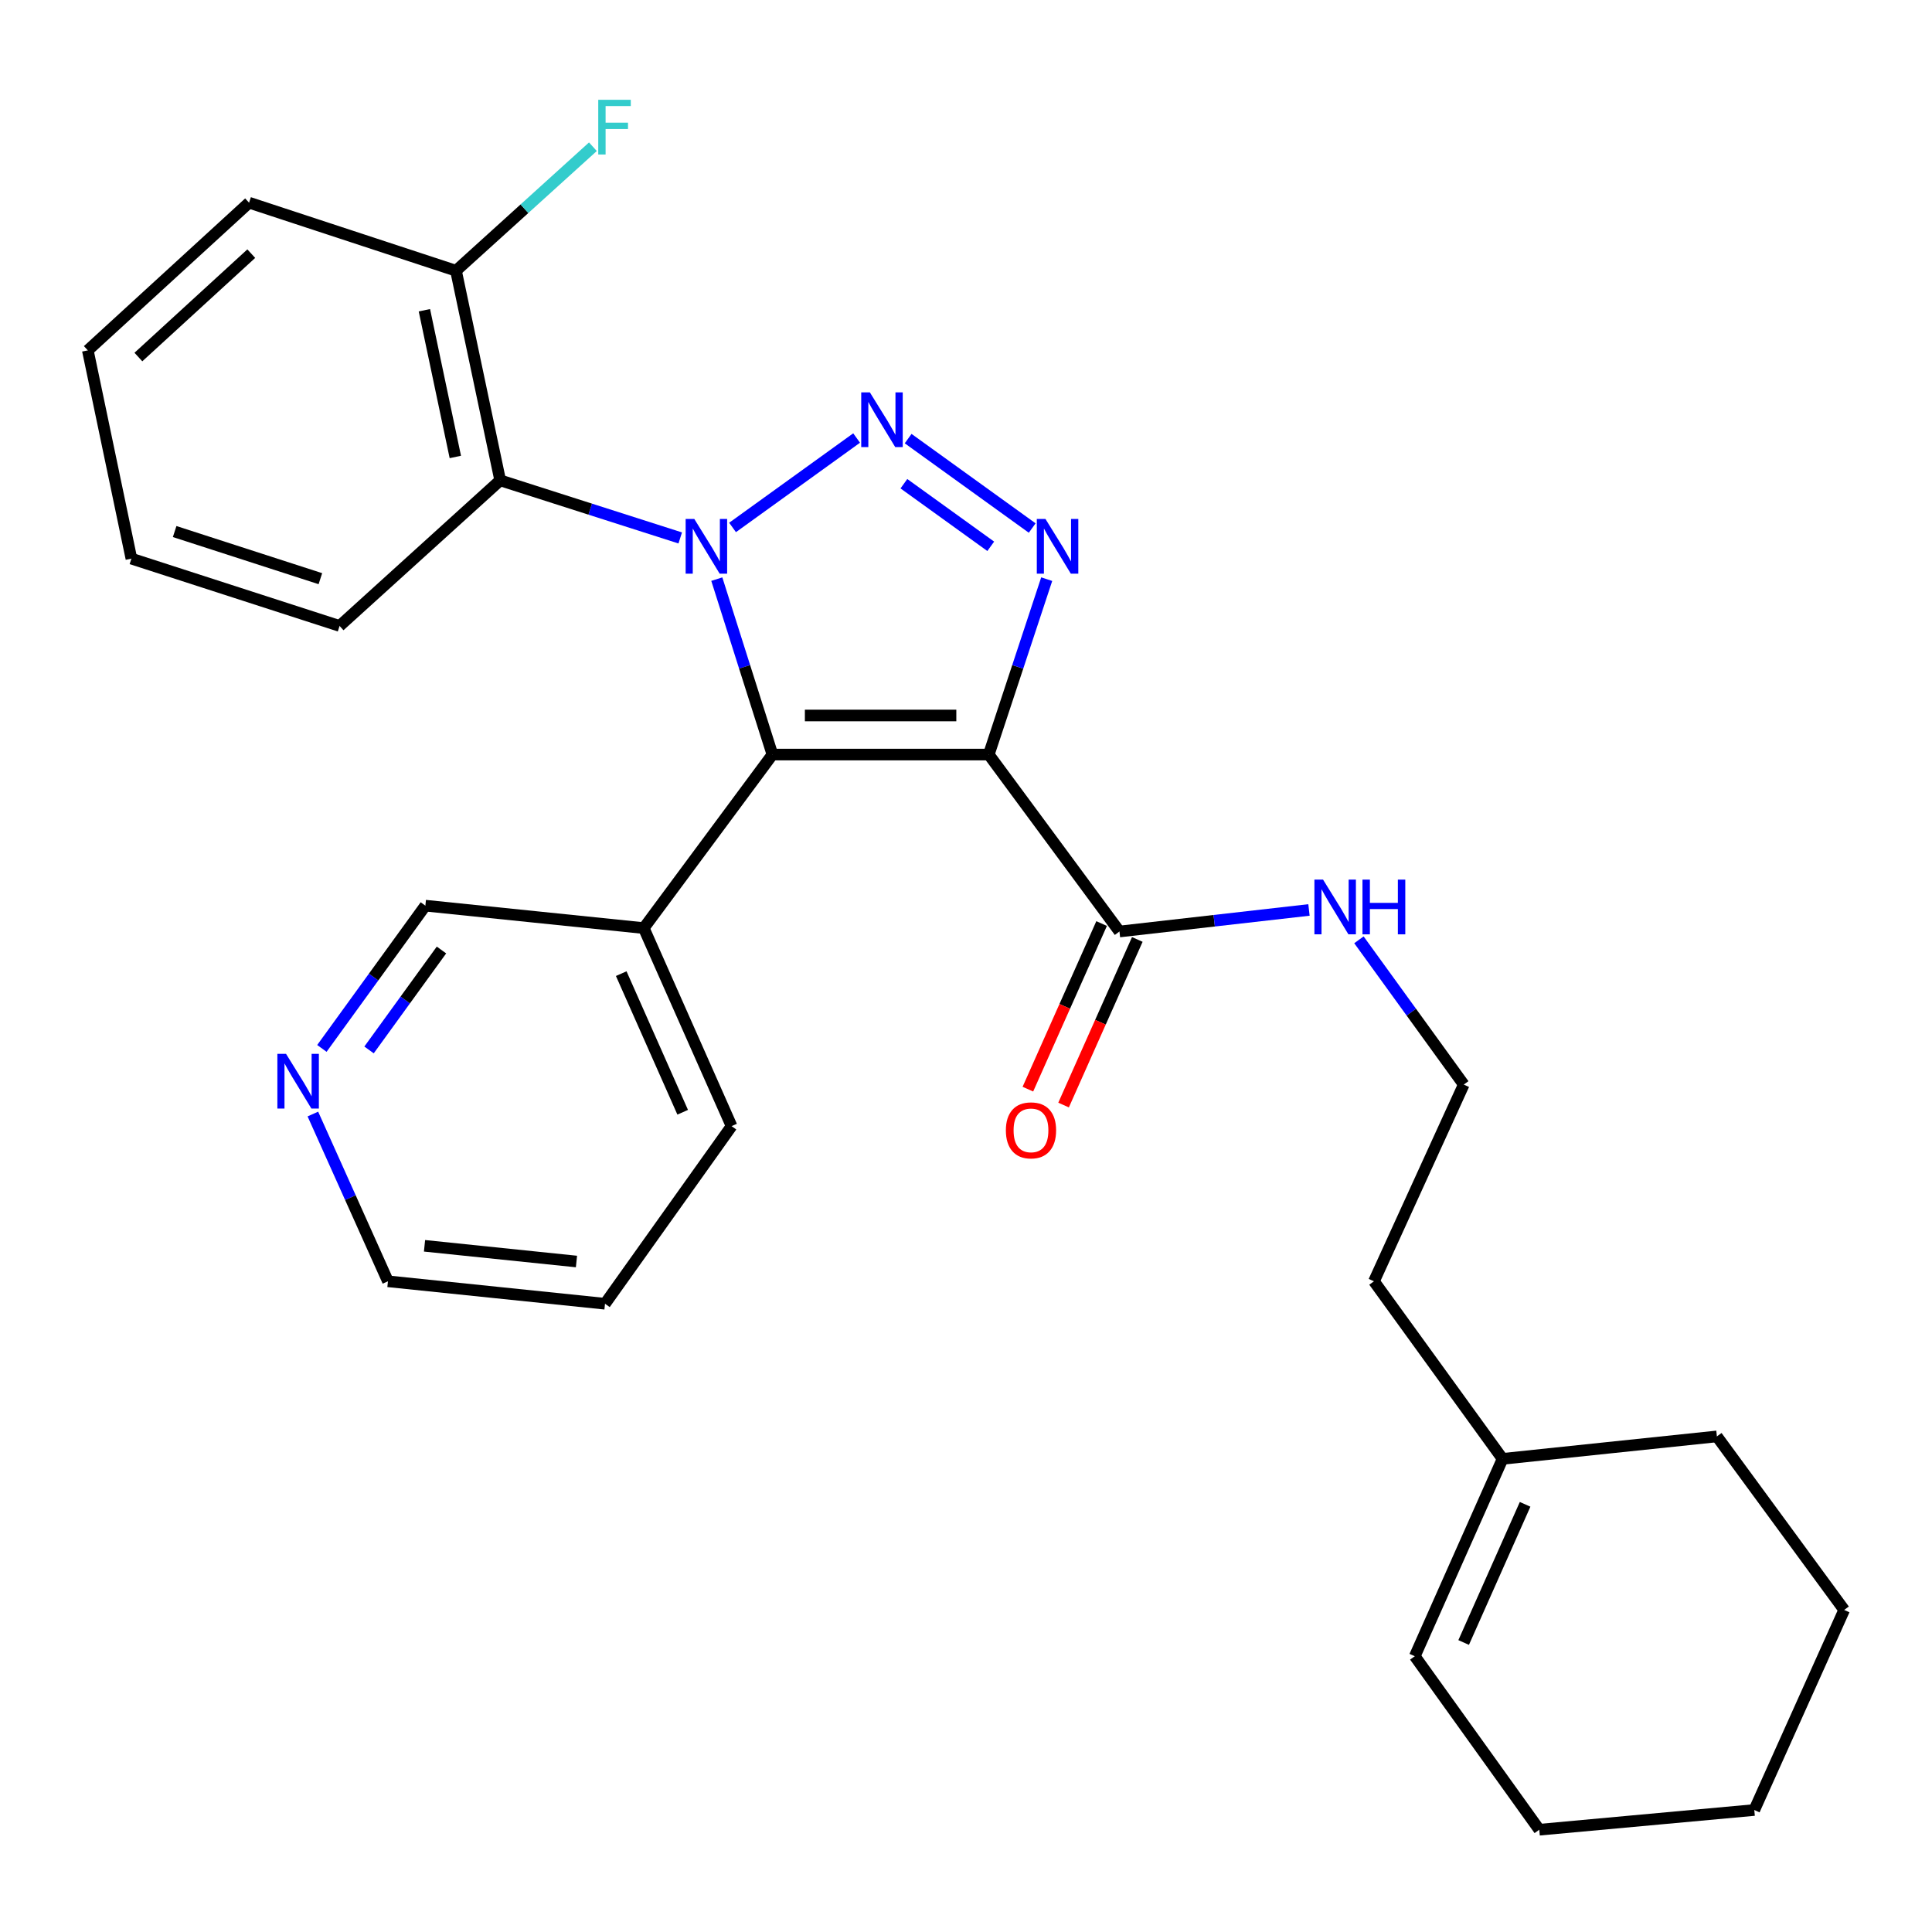 <?xml version='1.0' encoding='iso-8859-1'?>
<svg version='1.1' baseProfile='full'
              xmlns='http://www.w3.org/2000/svg'
                      xmlns:rdkit='http://www.rdkit.org/xml'
                      xmlns:xlink='http://www.w3.org/1999/xlink'
                  xml:space='preserve'
width='1000px' height='1000px' viewBox='0 0 1000 1000'>
<!-- END OF HEADER -->
<rect style='opacity:1.0;fill:#FFFFFF;stroke:none' width='1000' height='1000' x='0' y='0'> </rect>
<path class='bond-0' d='M 379.17,273.009 L 443.386,226.719' style='fill:none;fill-rule:evenodd;stroke:#0000FF;stroke-width:6px;stroke-linecap:butt;stroke-linejoin:miter;stroke-opacity:1' />
<path class='bond-2' d='M 371.016,299.757 L 385.411,345.158' style='fill:none;fill-rule:evenodd;stroke:#0000FF;stroke-width:6px;stroke-linecap:butt;stroke-linejoin:miter;stroke-opacity:1' />
<path class='bond-2' d='M 385.411,345.158 L 399.806,390.559' style='fill:none;fill-rule:evenodd;stroke:#000000;stroke-width:6px;stroke-linecap:butt;stroke-linejoin:miter;stroke-opacity:1' />
<path class='bond-4' d='M 352.088,278.438 L 305.492,263.533' style='fill:none;fill-rule:evenodd;stroke:#0000FF;stroke-width:6px;stroke-linecap:butt;stroke-linejoin:miter;stroke-opacity:1' />
<path class='bond-4' d='M 305.492,263.533 L 258.897,248.627' style='fill:none;fill-rule:evenodd;stroke:#000000;stroke-width:6px;stroke-linecap:butt;stroke-linejoin:miter;stroke-opacity:1' />
<path class='bond-3' d='M 470.05,227.02 L 534.266,273.31' style='fill:none;fill-rule:evenodd;stroke:#0000FF;stroke-width:6px;stroke-linecap:butt;stroke-linejoin:miter;stroke-opacity:1' />
<path class='bond-3' d='M 467.857,250.368 L 512.808,282.771' style='fill:none;fill-rule:evenodd;stroke:#0000FF;stroke-width:6px;stroke-linecap:butt;stroke-linejoin:miter;stroke-opacity:1' />
<path class='bond-1' d='M 511.786,390.559 L 399.806,390.559' style='fill:none;fill-rule:evenodd;stroke:#000000;stroke-width:6px;stroke-linecap:butt;stroke-linejoin:miter;stroke-opacity:1' />
<path class='bond-1' d='M 494.989,370.336 L 416.603,370.336' style='fill:none;fill-rule:evenodd;stroke:#000000;stroke-width:6px;stroke-linecap:butt;stroke-linejoin:miter;stroke-opacity:1' />
<path class='bond-5' d='M 511.786,390.559 L 579.431,482.146' style='fill:none;fill-rule:evenodd;stroke:#000000;stroke-width:6px;stroke-linecap:butt;stroke-linejoin:miter;stroke-opacity:1' />
<path class='bond-28' d='M 511.786,390.559 L 526.78,345.163' style='fill:none;fill-rule:evenodd;stroke:#000000;stroke-width:6px;stroke-linecap:butt;stroke-linejoin:miter;stroke-opacity:1' />
<path class='bond-28' d='M 526.78,345.163 L 541.775,299.768' style='fill:none;fill-rule:evenodd;stroke:#0000FF;stroke-width:6px;stroke-linecap:butt;stroke-linejoin:miter;stroke-opacity:1' />
<path class='bond-6' d='M 399.806,390.559 L 333.216,480.382' style='fill:none;fill-rule:evenodd;stroke:#000000;stroke-width:6px;stroke-linecap:butt;stroke-linejoin:miter;stroke-opacity:1' />
<path class='bond-7' d='M 258.897,248.627 L 236.023,140.131' style='fill:none;fill-rule:evenodd;stroke:#000000;stroke-width:6px;stroke-linecap:butt;stroke-linejoin:miter;stroke-opacity:1' />
<path class='bond-7' d='M 235.678,236.524 L 219.666,160.577' style='fill:none;fill-rule:evenodd;stroke:#000000;stroke-width:6px;stroke-linecap:butt;stroke-linejoin:miter;stroke-opacity:1' />
<path class='bond-15' d='M 258.897,248.627 L 175.769,323.991' style='fill:none;fill-rule:evenodd;stroke:#000000;stroke-width:6px;stroke-linecap:butt;stroke-linejoin:miter;stroke-opacity:1' />
<path class='bond-8' d='M 570.194,478.033 L 551.112,520.889' style='fill:none;fill-rule:evenodd;stroke:#000000;stroke-width:6px;stroke-linecap:butt;stroke-linejoin:miter;stroke-opacity:1' />
<path class='bond-8' d='M 551.112,520.889 L 532.03,563.744' style='fill:none;fill-rule:evenodd;stroke:#FF0000;stroke-width:6px;stroke-linecap:butt;stroke-linejoin:miter;stroke-opacity:1' />
<path class='bond-8' d='M 588.669,486.259 L 569.586,529.115' style='fill:none;fill-rule:evenodd;stroke:#000000;stroke-width:6px;stroke-linecap:butt;stroke-linejoin:miter;stroke-opacity:1' />
<path class='bond-8' d='M 569.586,529.115 L 550.504,571.97' style='fill:none;fill-rule:evenodd;stroke:#FF0000;stroke-width:6px;stroke-linecap:butt;stroke-linejoin:miter;stroke-opacity:1' />
<path class='bond-11' d='M 579.431,482.146 L 628.478,476.569' style='fill:none;fill-rule:evenodd;stroke:#000000;stroke-width:6px;stroke-linecap:butt;stroke-linejoin:miter;stroke-opacity:1' />
<path class='bond-11' d='M 628.478,476.569 L 677.525,470.992' style='fill:none;fill-rule:evenodd;stroke:#0000FF;stroke-width:6px;stroke-linecap:butt;stroke-linejoin:miter;stroke-opacity:1' />
<path class='bond-14' d='M 333.216,480.382 L 220.17,468.765' style='fill:none;fill-rule:evenodd;stroke:#000000;stroke-width:6px;stroke-linecap:butt;stroke-linejoin:miter;stroke-opacity:1' />
<path class='bond-18' d='M 333.216,480.382 L 378.662,582.879' style='fill:none;fill-rule:evenodd;stroke:#000000;stroke-width:6px;stroke-linecap:butt;stroke-linejoin:miter;stroke-opacity:1' />
<path class='bond-18' d='M 321.546,503.954 L 353.358,575.702' style='fill:none;fill-rule:evenodd;stroke:#000000;stroke-width:6px;stroke-linecap:butt;stroke-linejoin:miter;stroke-opacity:1' />
<path class='bond-13' d='M 236.023,140.131 L 271.453,108.038' style='fill:none;fill-rule:evenodd;stroke:#000000;stroke-width:6px;stroke-linecap:butt;stroke-linejoin:miter;stroke-opacity:1' />
<path class='bond-13' d='M 271.453,108.038 L 306.884,75.945' style='fill:none;fill-rule:evenodd;stroke:#33CCCC;stroke-width:6px;stroke-linecap:butt;stroke-linejoin:miter;stroke-opacity:1' />
<path class='bond-21' d='M 236.023,140.131 L 128.919,104.909' style='fill:none;fill-rule:evenodd;stroke:#000000;stroke-width:6px;stroke-linecap:butt;stroke-linejoin:miter;stroke-opacity:1' />
<path class='bond-9' d='M 777.729,755.101 L 711.162,663.198' style='fill:none;fill-rule:evenodd;stroke:#000000;stroke-width:6px;stroke-linecap:butt;stroke-linejoin:miter;stroke-opacity:1' />
<path class='bond-12' d='M 777.729,755.101 L 732.295,857.26' style='fill:none;fill-rule:evenodd;stroke:#000000;stroke-width:6px;stroke-linecap:butt;stroke-linejoin:miter;stroke-opacity:1' />
<path class='bond-12' d='M 789.392,778.642 L 757.588,850.154' style='fill:none;fill-rule:evenodd;stroke:#000000;stroke-width:6px;stroke-linecap:butt;stroke-linejoin:miter;stroke-opacity:1' />
<path class='bond-20' d='M 777.729,755.101 L 888.663,743.484' style='fill:none;fill-rule:evenodd;stroke:#000000;stroke-width:6px;stroke-linecap:butt;stroke-linejoin:miter;stroke-opacity:1' />
<path class='bond-10' d='M 166.608,542.657 L 193.389,505.711' style='fill:none;fill-rule:evenodd;stroke:#0000FF;stroke-width:6px;stroke-linecap:butt;stroke-linejoin:miter;stroke-opacity:1' />
<path class='bond-10' d='M 193.389,505.711 L 220.17,468.765' style='fill:none;fill-rule:evenodd;stroke:#000000;stroke-width:6px;stroke-linecap:butt;stroke-linejoin:miter;stroke-opacity:1' />
<path class='bond-10' d='M 191.016,543.442 L 209.763,517.58' style='fill:none;fill-rule:evenodd;stroke:#0000FF;stroke-width:6px;stroke-linecap:butt;stroke-linejoin:miter;stroke-opacity:1' />
<path class='bond-10' d='M 209.763,517.58 L 228.509,491.718' style='fill:none;fill-rule:evenodd;stroke:#000000;stroke-width:6px;stroke-linecap:butt;stroke-linejoin:miter;stroke-opacity:1' />
<path class='bond-30' d='M 161.94,576.621 L 181.371,619.91' style='fill:none;fill-rule:evenodd;stroke:#0000FF;stroke-width:6px;stroke-linecap:butt;stroke-linejoin:miter;stroke-opacity:1' />
<path class='bond-30' d='M 181.371,619.91 L 200.801,663.198' style='fill:none;fill-rule:evenodd;stroke:#000000;stroke-width:6px;stroke-linecap:butt;stroke-linejoin:miter;stroke-opacity:1' />
<path class='bond-16' d='M 703.382,486.448 L 730.512,523.912' style='fill:none;fill-rule:evenodd;stroke:#0000FF;stroke-width:6px;stroke-linecap:butt;stroke-linejoin:miter;stroke-opacity:1' />
<path class='bond-16' d='M 730.512,523.912 L 757.641,561.375' style='fill:none;fill-rule:evenodd;stroke:#000000;stroke-width:6px;stroke-linecap:butt;stroke-linejoin:miter;stroke-opacity:1' />
<path class='bond-22' d='M 732.295,857.26 L 796.727,947.062' style='fill:none;fill-rule:evenodd;stroke:#000000;stroke-width:6px;stroke-linecap:butt;stroke-linejoin:miter;stroke-opacity:1' />
<path class='bond-24' d='M 175.769,323.991 L 68.014,289.14' style='fill:none;fill-rule:evenodd;stroke:#000000;stroke-width:6px;stroke-linecap:butt;stroke-linejoin:miter;stroke-opacity:1' />
<path class='bond-24' d='M 165.829,299.522 L 90.401,275.126' style='fill:none;fill-rule:evenodd;stroke:#000000;stroke-width:6px;stroke-linecap:butt;stroke-linejoin:miter;stroke-opacity:1' />
<path class='bond-17' d='M 757.641,561.375 L 711.162,663.198' style='fill:none;fill-rule:evenodd;stroke:#000000;stroke-width:6px;stroke-linecap:butt;stroke-linejoin:miter;stroke-opacity:1' />
<path class='bond-23' d='M 378.662,582.879 L 313.151,674.815' style='fill:none;fill-rule:evenodd;stroke:#000000;stroke-width:6px;stroke-linecap:butt;stroke-linejoin:miter;stroke-opacity:1' />
<path class='bond-19' d='M 200.801,663.198 L 313.151,674.815' style='fill:none;fill-rule:evenodd;stroke:#000000;stroke-width:6px;stroke-linecap:butt;stroke-linejoin:miter;stroke-opacity:1' />
<path class='bond-19' d='M 219.733,644.825 L 298.378,652.957' style='fill:none;fill-rule:evenodd;stroke:#000000;stroke-width:6px;stroke-linecap:butt;stroke-linejoin:miter;stroke-opacity:1' />
<path class='bond-25' d='M 888.663,743.484 L 954.545,833.307' style='fill:none;fill-rule:evenodd;stroke:#000000;stroke-width:6px;stroke-linecap:butt;stroke-linejoin:miter;stroke-opacity:1' />
<path class='bond-29' d='M 128.919,104.909 L 45.455,181.352' style='fill:none;fill-rule:evenodd;stroke:#000000;stroke-width:6px;stroke-linecap:butt;stroke-linejoin:miter;stroke-opacity:1' />
<path class='bond-29' d='M 130.058,131.289 L 71.633,184.799' style='fill:none;fill-rule:evenodd;stroke:#000000;stroke-width:6px;stroke-linecap:butt;stroke-linejoin:miter;stroke-opacity:1' />
<path class='bond-31' d='M 796.727,947.062 L 908.021,936.86' style='fill:none;fill-rule:evenodd;stroke:#000000;stroke-width:6px;stroke-linecap:butt;stroke-linejoin:miter;stroke-opacity:1' />
<path class='bond-26' d='M 68.014,289.14 L 45.455,181.352' style='fill:none;fill-rule:evenodd;stroke:#000000;stroke-width:6px;stroke-linecap:butt;stroke-linejoin:miter;stroke-opacity:1' />
<path class='bond-27' d='M 954.545,833.307 L 908.021,936.86' style='fill:none;fill-rule:evenodd;stroke:#000000;stroke-width:6px;stroke-linecap:butt;stroke-linejoin:miter;stroke-opacity:1' />
<path  class='atom-0' d='M 359.369 268.61
L 368.649 283.61
Q 369.569 285.09, 371.049 287.77
Q 372.529 290.45, 372.609 290.61
L 372.609 268.61
L 376.369 268.61
L 376.369 296.93
L 372.489 296.93
L 362.529 280.53
Q 361.369 278.61, 360.129 276.41
Q 358.929 274.21, 358.569 273.53
L 358.569 296.93
L 354.889 296.93
L 354.889 268.61
L 359.369 268.61
' fill='#0000FF'/>
<path  class='atom-1' d='M 450.249 203.099
L 459.529 218.099
Q 460.449 219.579, 461.929 222.259
Q 463.409 224.939, 463.489 225.099
L 463.489 203.099
L 467.249 203.099
L 467.249 231.419
L 463.369 231.419
L 453.409 215.019
Q 452.249 213.099, 451.009 210.899
Q 449.809 208.699, 449.449 208.019
L 449.449 231.419
L 445.769 231.419
L 445.769 203.099
L 450.249 203.099
' fill='#0000FF'/>
<path  class='atom-4' d='M 541.129 268.61
L 550.409 283.61
Q 551.329 285.09, 552.809 287.77
Q 554.289 290.45, 554.369 290.61
L 554.369 268.61
L 558.129 268.61
L 558.129 296.93
L 554.249 296.93
L 544.289 280.53
Q 543.129 278.61, 541.889 276.41
Q 540.689 274.21, 540.329 273.53
L 540.329 296.93
L 536.649 296.93
L 536.649 268.61
L 541.129 268.61
' fill='#0000FF'/>
<path  class='atom-9' d='M 520.638 585.071
Q 520.638 578.271, 523.998 574.471
Q 527.358 570.671, 533.638 570.671
Q 539.918 570.671, 543.278 574.471
Q 546.638 578.271, 546.638 585.071
Q 546.638 591.951, 543.238 595.871
Q 539.838 599.751, 533.638 599.751
Q 527.398 599.751, 523.998 595.871
Q 520.638 591.991, 520.638 585.071
M 533.638 596.551
Q 537.958 596.551, 540.278 593.671
Q 542.638 590.751, 542.638 585.071
Q 542.638 579.511, 540.278 576.711
Q 537.958 573.871, 533.638 573.871
Q 529.318 573.871, 526.958 576.671
Q 524.638 579.471, 524.638 585.071
Q 524.638 590.791, 526.958 593.671
Q 529.318 596.551, 533.638 596.551
' fill='#FF0000'/>
<path  class='atom-11' d='M 148.05 545.463
L 157.33 560.463
Q 158.25 561.943, 159.73 564.623
Q 161.21 567.303, 161.29 567.463
L 161.29 545.463
L 165.05 545.463
L 165.05 573.783
L 161.17 573.783
L 151.21 557.383
Q 150.05 555.463, 148.81 553.263
Q 147.61 551.063, 147.25 550.383
L 147.25 573.783
L 143.57 573.783
L 143.57 545.463
L 148.05 545.463
' fill='#0000FF'/>
<path  class='atom-12' d='M 684.814 455.291
L 694.094 470.291
Q 695.014 471.771, 696.494 474.451
Q 697.974 477.131, 698.054 477.291
L 698.054 455.291
L 701.814 455.291
L 701.814 483.611
L 697.934 483.611
L 687.974 467.211
Q 686.814 465.291, 685.574 463.091
Q 684.374 460.891, 684.014 460.211
L 684.014 483.611
L 680.334 483.611
L 680.334 455.291
L 684.814 455.291
' fill='#0000FF'/>
<path  class='atom-12' d='M 705.214 455.291
L 709.054 455.291
L 709.054 467.331
L 723.534 467.331
L 723.534 455.291
L 727.374 455.291
L 727.374 483.611
L 723.534 483.611
L 723.534 470.531
L 709.054 470.531
L 709.054 483.611
L 705.214 483.611
L 705.214 455.291
' fill='#0000FF'/>
<path  class='atom-14' d='M 309.652 51.651
L 326.492 51.651
L 326.492 54.891
L 313.452 54.891
L 313.452 63.491
L 325.052 63.491
L 325.052 66.771
L 313.452 66.771
L 313.452 79.971
L 309.652 79.971
L 309.652 51.651
' fill='#33CCCC'/>
</svg>

